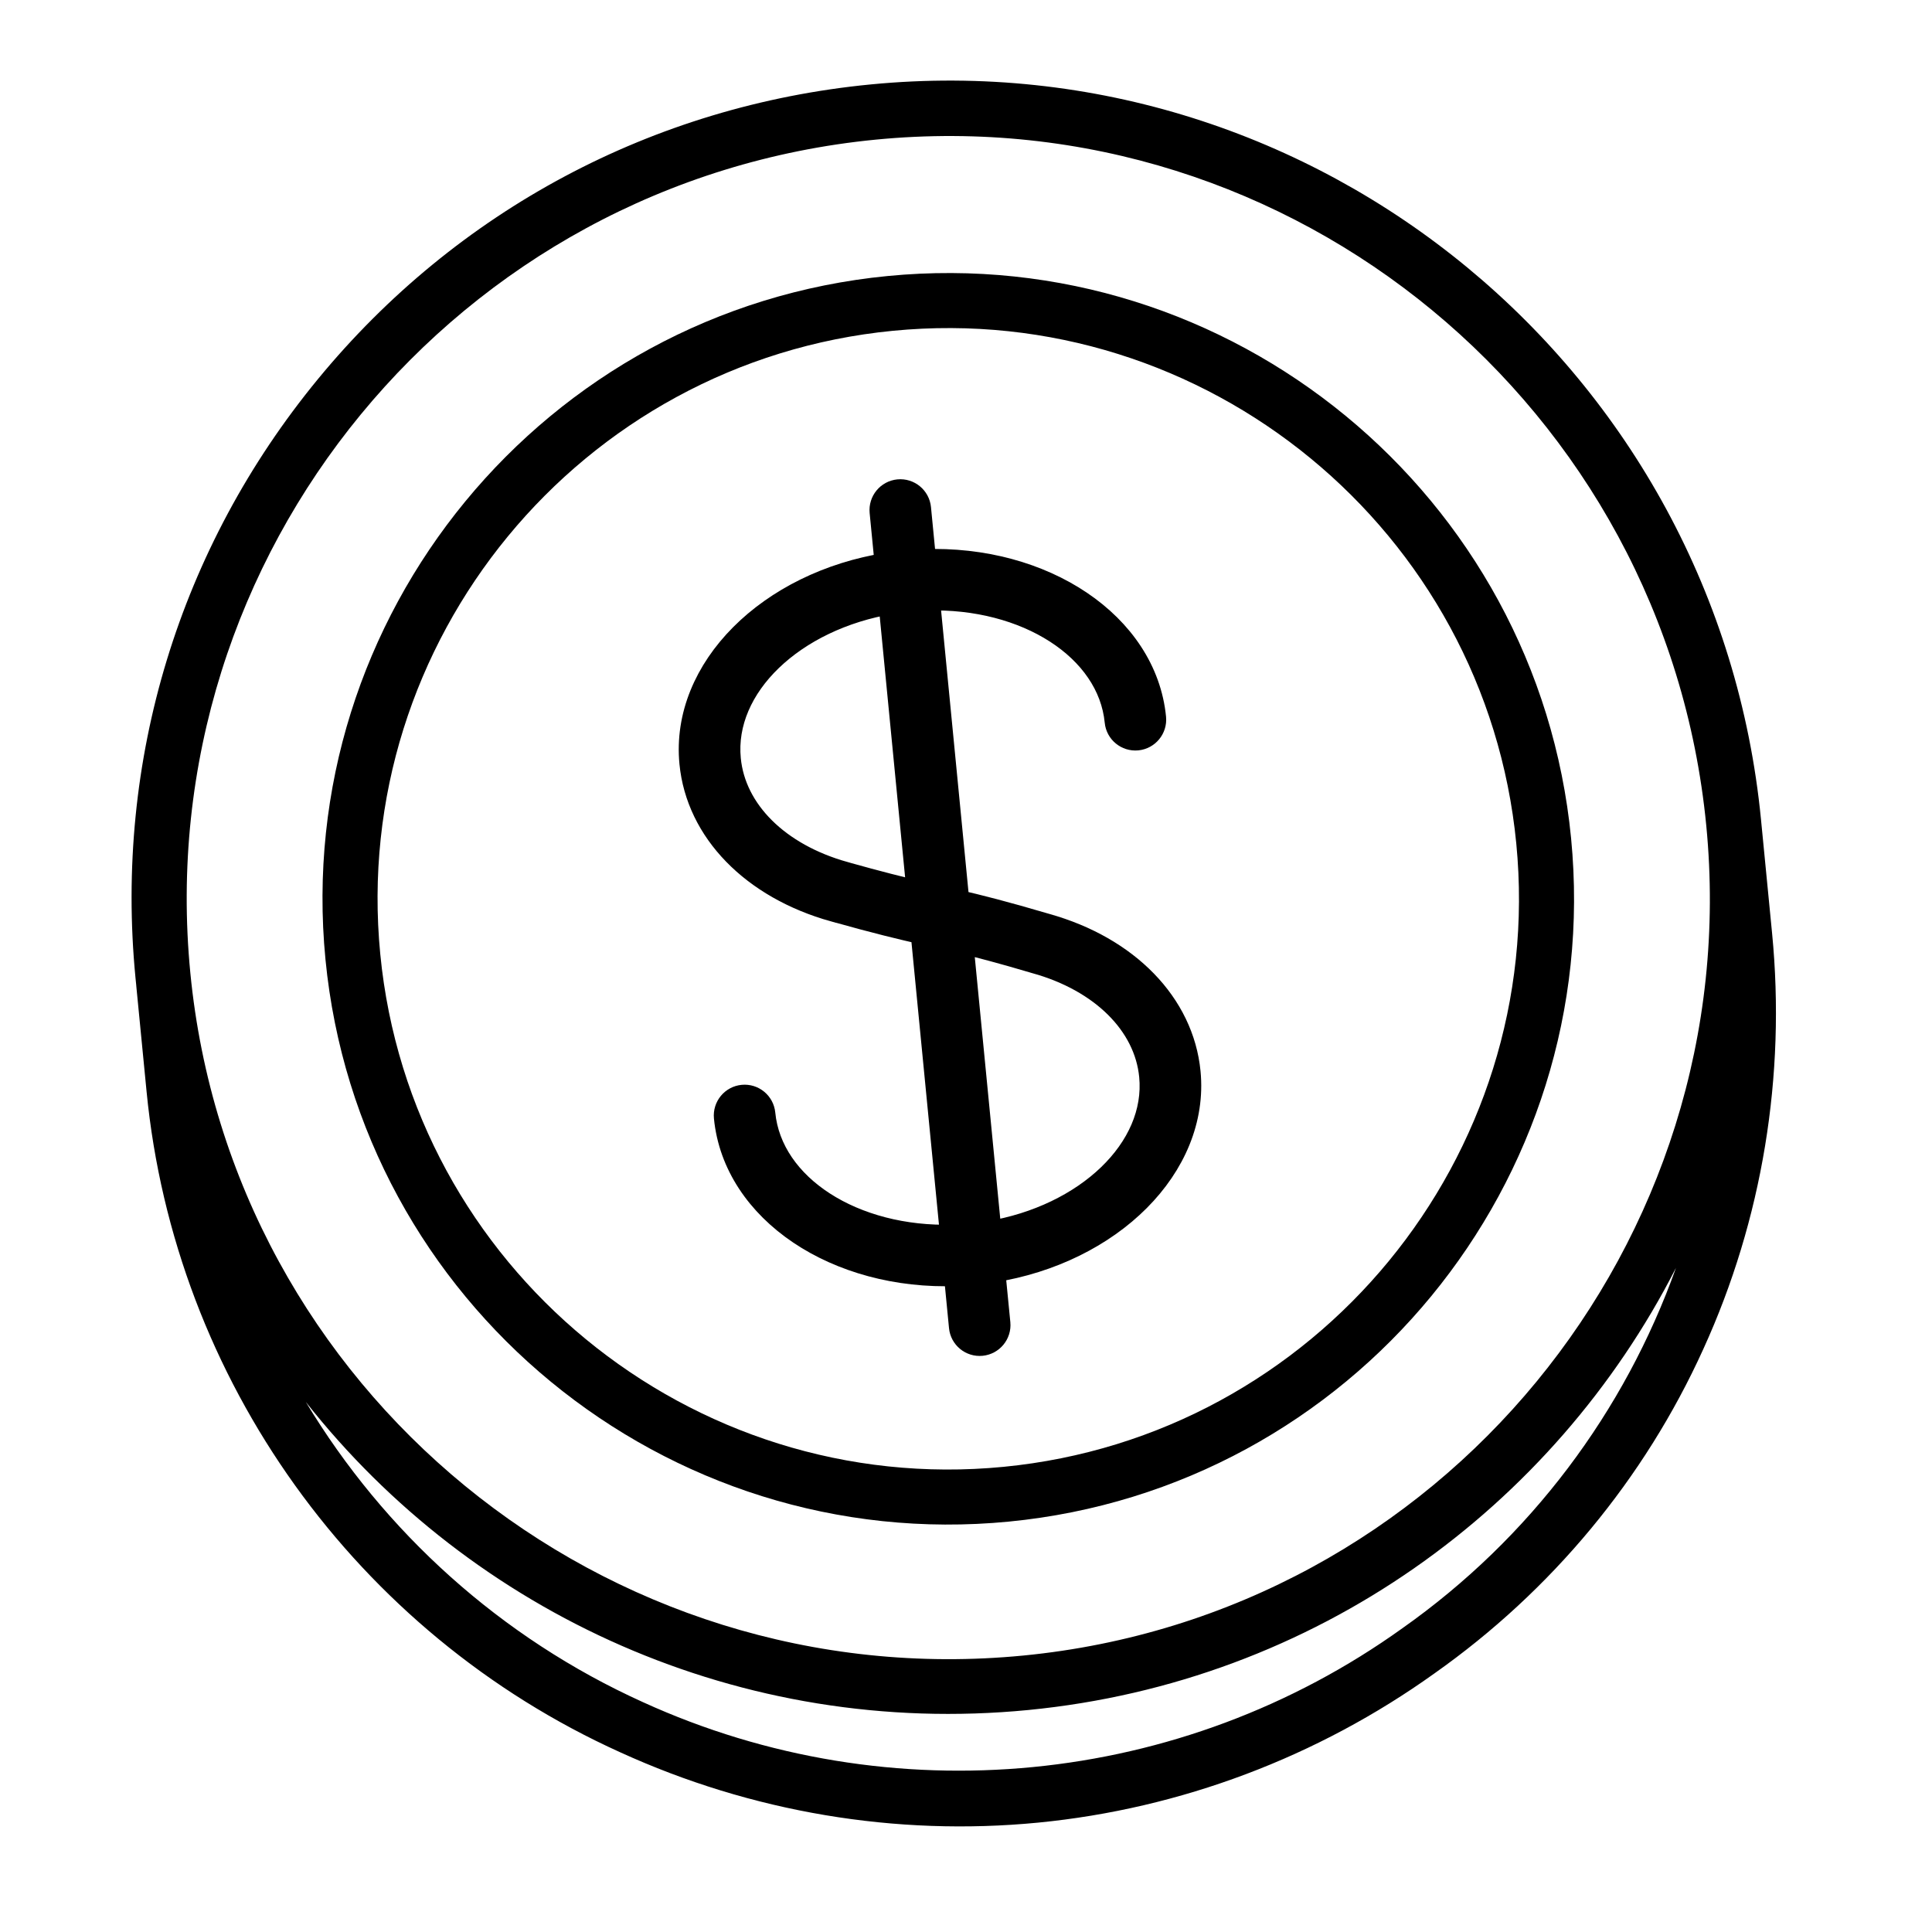 <?xml version="1.0" encoding="UTF-8"?> <svg xmlns="http://www.w3.org/2000/svg" width="52" height="52" viewBox="0 0 52 52" fill="none"> <g clip-path="url(#clip0)"> <path d="M23.429 2.273C17.579 2.842 12.295 5.659 8.559 10.201C4.823 14.743 3.078 20.471 3.647 26.321C3.653 26.38 3.659 26.439 3.666 26.508C3.667 26.527 3.668 26.537 3.67 26.557L3.945 29.378C4.7 37.136 9.592 43.954 16.693 47.163C20.224 48.775 24.109 49.429 27.943 49.056C31.777 48.682 35.463 47.291 38.608 45.04C41.757 42.818 44.262 39.805 45.847 36.306C47.434 32.827 48.069 28.954 47.696 25.12L47.421 22.298C47.419 22.278 47.418 22.269 47.416 22.249C47.411 22.19 47.405 22.131 47.398 22.062C46.222 9.979 35.473 1.101 23.429 2.273ZM37.746 43.824C34.768 45.96 31.327 47.218 27.798 47.561C24.268 47.905 20.64 47.335 17.306 45.814C13.475 44.082 10.339 41.232 8.232 37.735C12.716 43.422 19.93 46.779 27.678 46.025C35.406 45.272 41.817 40.579 45.109 34.125C43.728 37.991 41.191 41.394 37.746 43.824ZM27.545 44.559C16.278 45.656 6.216 37.415 5.123 26.187C4.025 14.91 12.306 4.854 23.573 3.758C34.801 2.665 44.828 10.948 45.924 22.215C47.017 33.443 38.773 43.466 27.545 44.559Z" fill="black"></path> <path d="M23.891 7.429C14.649 8.328 7.86 16.581 8.76 25.823C9.66 35.065 17.913 41.854 27.155 40.954C36.396 40.055 43.185 31.802 42.286 22.56C41.386 13.318 33.133 6.529 23.891 7.429ZM27.011 39.48C18.585 40.3 11.055 34.105 10.235 25.68C9.414 17.254 15.609 9.723 24.035 8.903C32.46 8.083 39.991 14.278 40.811 22.703C41.631 31.129 35.437 38.66 27.011 39.48Z" fill="black"></path> <path d="M28.151 24.936L28.15 24.935C26.996 24.596 26.33 24.429 25.743 24.293L24.944 16.083C27.63 16 29.888 17.431 30.082 19.417C30.107 19.681 30.342 19.873 30.605 19.848C30.868 19.822 31.061 19.588 31.036 19.325C30.792 16.819 28.065 15.008 24.85 15.131L24.709 13.682C24.683 13.418 24.449 13.226 24.186 13.251C23.922 13.277 23.73 13.511 23.755 13.775L23.896 15.223C20.718 15.723 18.392 18.026 18.636 20.532C18.812 22.347 20.277 23.852 22.458 24.462L22.46 24.461C23.607 24.784 24.267 24.94 24.856 25.075L25.658 33.311C22.97 33.394 20.712 31.964 20.518 29.977C20.492 29.714 20.258 29.521 19.995 29.547C19.732 29.572 19.539 29.807 19.564 30.07C19.808 32.575 22.535 34.386 25.75 34.264L25.891 35.713C25.916 35.976 26.151 36.169 26.414 36.143C26.677 36.117 26.87 35.883 26.845 35.62L26.703 34.171C29.881 33.671 32.208 31.369 31.964 28.863C31.788 27.05 30.327 25.546 28.151 24.936ZM24.757 24.068C24.25 23.95 23.647 23.8 22.716 23.539L22.715 23.538C20.925 23.038 19.727 21.85 19.59 20.439C19.396 18.452 21.336 16.613 23.989 16.176L24.757 24.068ZM26.611 33.218L25.84 25.301C26.346 25.423 26.951 25.581 27.878 25.855C27.878 25.855 27.88 25.855 27.882 25.855L27.885 25.857C29.675 26.356 30.873 27.544 31.01 28.956C31.204 30.942 29.263 32.782 26.611 33.218Z" fill="black" stroke="black" stroke-width="0.7"></path> </g> <defs> <clipPath id="clip0"> <rect y="4.554" width="47" height="47" transform="rotate(-5.56 0 4.554)" fill="white"></rect> </clipPath> </defs> </svg> 
